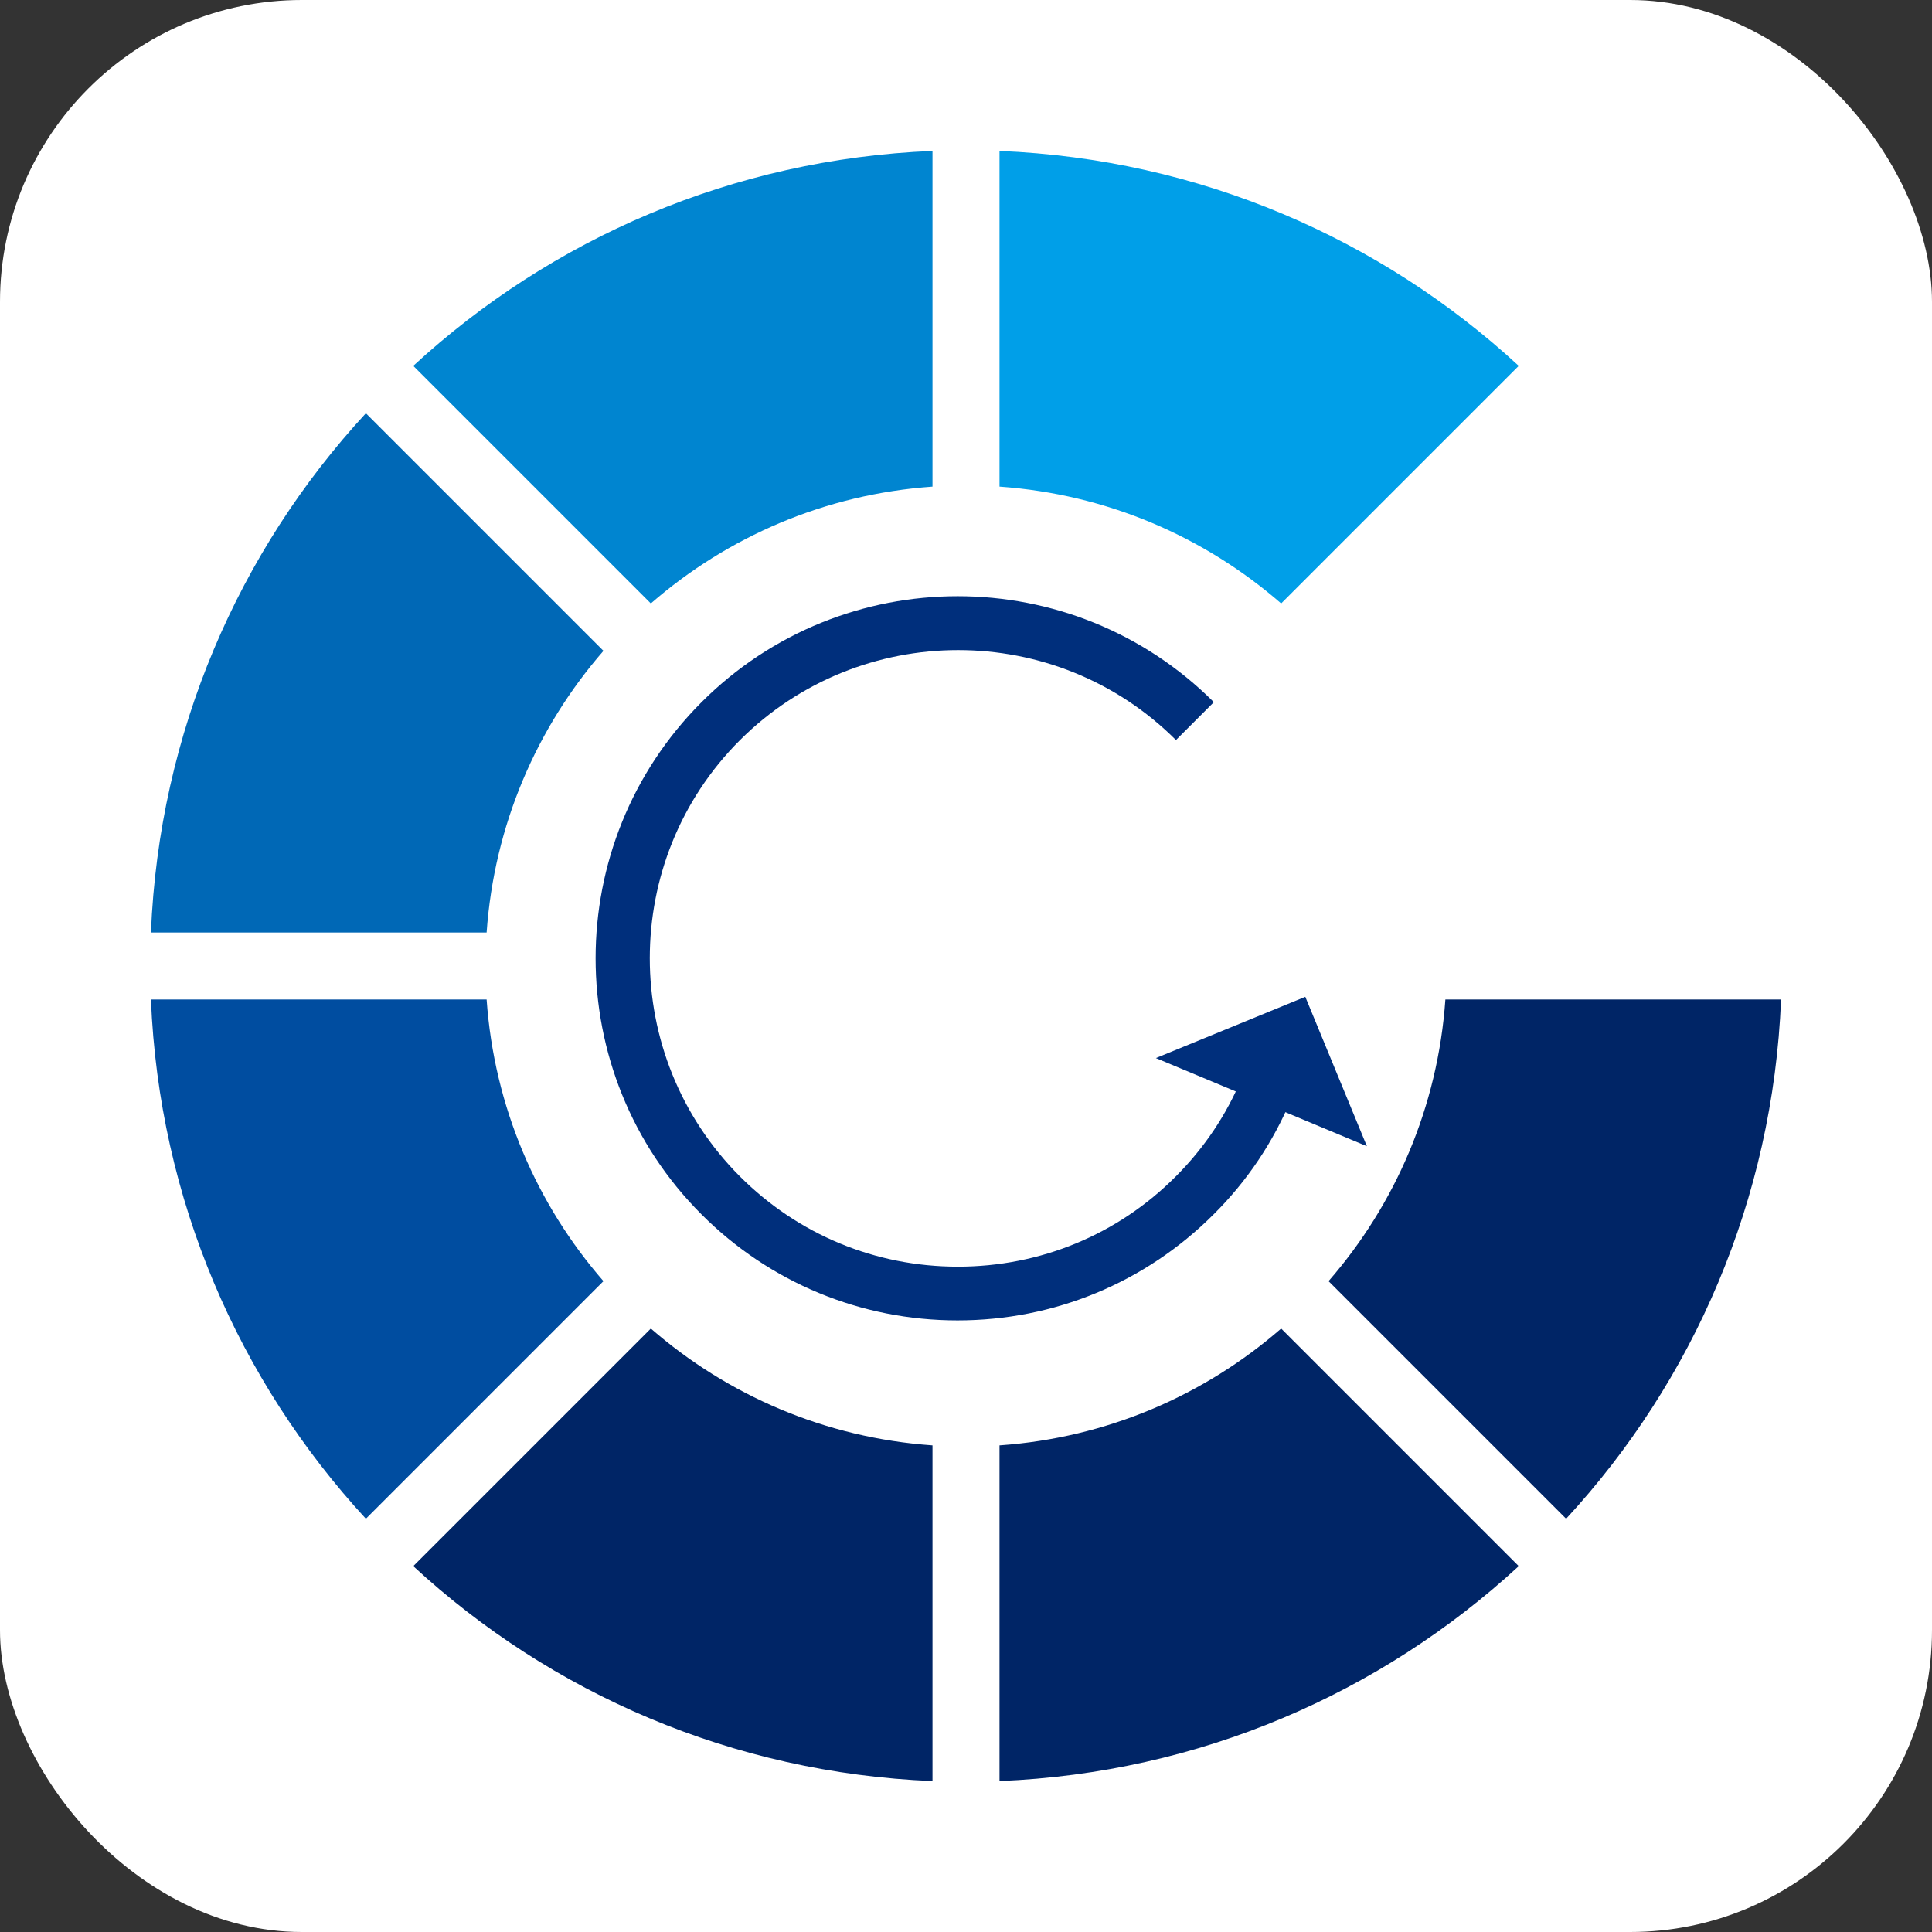 <?xml version="1.0" encoding="UTF-8"?><svg id="_レイヤー_2" xmlns="http://www.w3.org/2000/svg" viewBox="0 0 64 64"><rect x="0" y="0" width="64" height="64" fill="#333333" stroke="none"/><defs><style>.cls-1{fill:#002566;}.cls-2{fill:#002f7c;}.cls-3{fill:#009fe8;}.cls-4{fill:#0085d0;}.cls-5{fill:#fff;}.cls-6{fill:#0068b6;}.cls-7{fill:#004da0;}</style></defs><g id="_基本情報"><rect class="cls-5" y="0" width="64" height="64" rx="10" ry="10" transform="translate(64 64) rotate(180)"/><path class="cls-2" d="M38.96,24.52c-3.98-3.98-10.46-3.98-14.45,0-3.98,3.98-3.98,10.46,0,14.45,1.93,1.93,4.49,2.99,7.22,2.99s5.3-1.06,7.22-2.99c.94-.94,1.68-2.04,2.19-3.27l1.64.69c-.6,1.44-1.47,2.74-2.58,3.84-2.26,2.26-5.28,3.51-8.48,3.51s-6.22-1.25-8.48-3.51c-4.68-4.68-4.68-12.29,0-16.97,4.68-4.68,12.29-4.68,16.97,0l-1.26,1.26Z"/><polygon class="cls-2" points="45.28 37.97 38.29 35.05 43.24 33.02 45.28 37.97"/><path class="cls-6" d="M19.99,21.56l-7.87-7.87c-4.21,4.56-6.85,10.57-7.12,17.2h11.12c.25-3.56,1.66-6.79,3.87-9.33Z"/><path class="cls-3" d="M42.44,19.99l7.87-7.87c-4.56-4.21-10.57-6.85-17.2-7.12v11.12c3.56.25,6.79,1.66,9.33,3.87Z"/><path class="cls-4" d="M30.89,16.12V5c-6.63.27-12.63,2.91-17.2,7.12l7.87,7.87c2.54-2.21,5.77-3.62,9.33-3.87Z"/><path class="cls-1" d="M33.11,47.88v11.12c6.63-.27,12.63-2.91,17.2-7.12l-7.87-7.87c-2.54,2.21-5.77,3.62-9.33,3.87Z"/><path class="cls-1" d="M47.88,33.11c-.25,3.56-1.66,6.79-3.87,9.33l7.87,7.87c4.21-4.56,6.85-10.57,7.12-17.2h-11.12Z"/><path class="cls-7" d="M16.12,33.11H5c.27,6.63,2.91,12.63,7.12,17.2l7.87-7.87c-2.21-2.54-3.62-5.77-3.87-9.33Z"/><path class="cls-1" d="M21.56,44.01l-7.87,7.87c4.56,4.21,10.57,6.85,17.2,7.12v-11.12c-3.56-.25-6.79-1.66-9.33-3.87Z"/></g></svg>